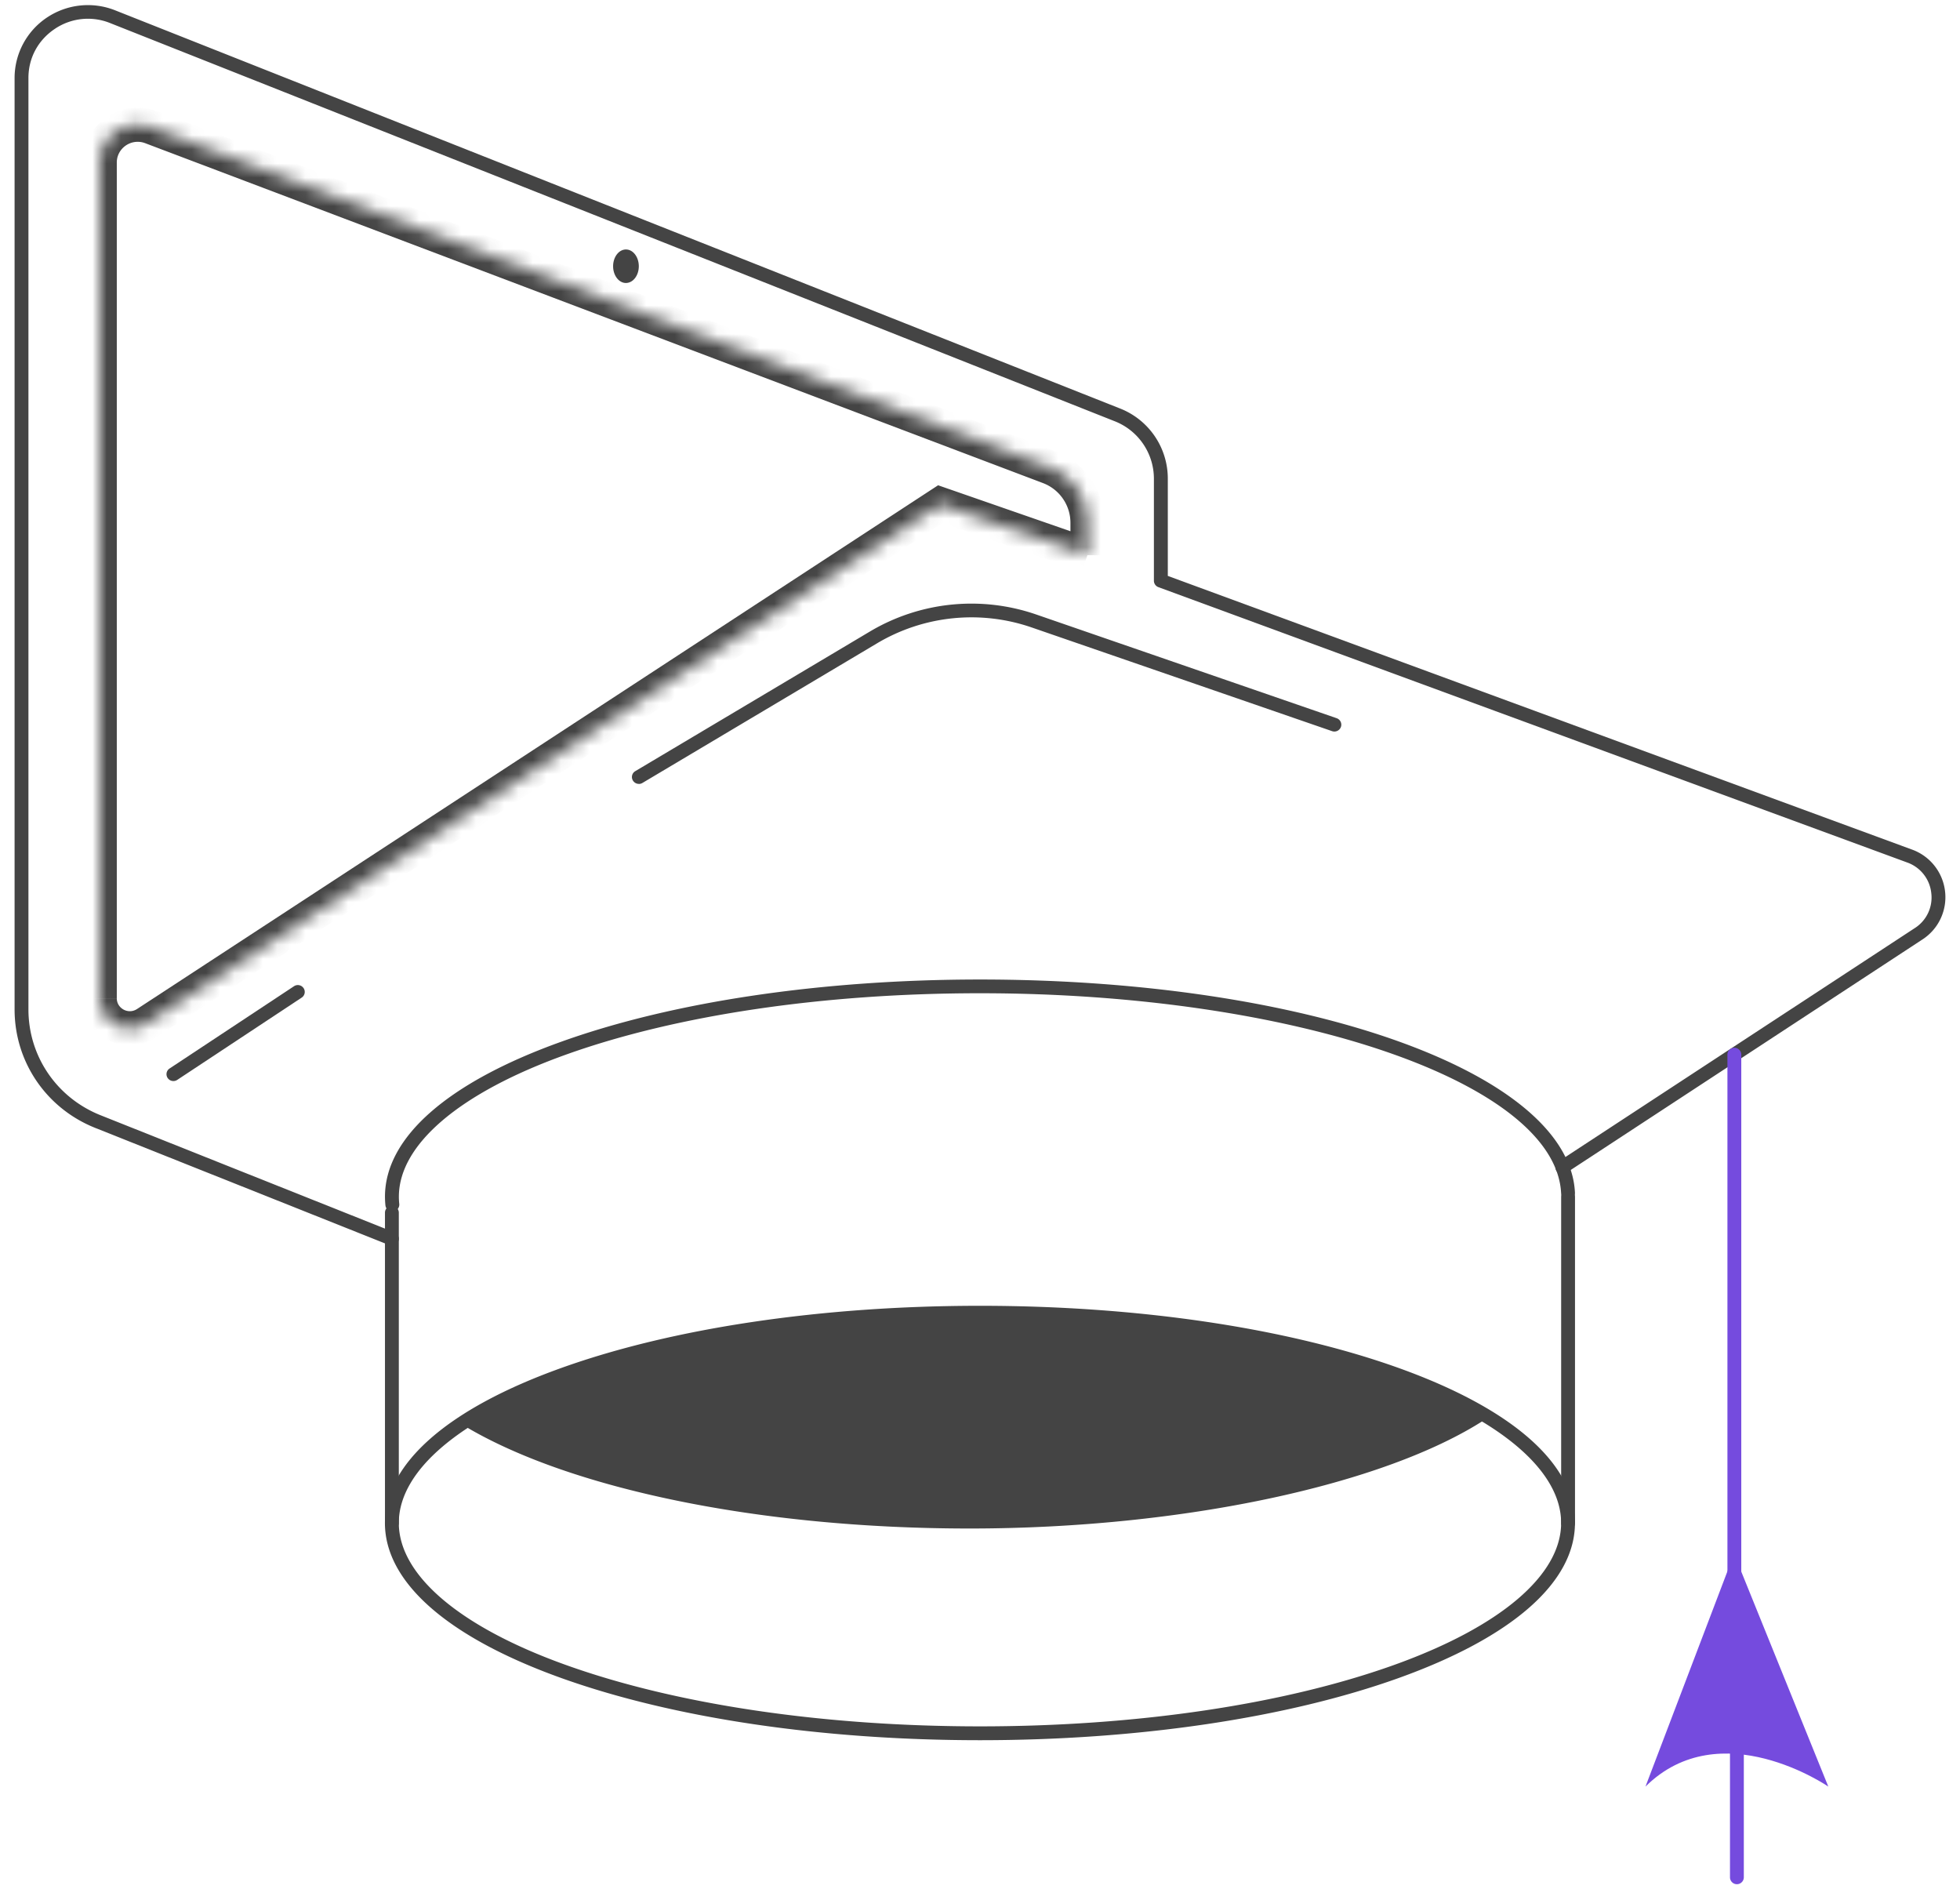 <svg width="138" height="133" fill="none" xmlns="http://www.w3.org/2000/svg"><path d="M27.595 87.687a.513.513 0 0 1-.183-.035l-20.7-8.25c-3.455-1.377-5.685-4.651-5.685-8.343V5.49a5.12 5.12 0 0 1 2.27-4.25A5.196 5.196 0 0 1 8.114.729l70.729 28.02a5.3 5.3 0 0 1 3.38 4.95v6.842l52.399 19.265a3.556 3.556 0 0 1 2.327 2.953 3.544 3.544 0 0 1-1.618 3.391l-25.063 16.423a.49.49 0 0 1-.674-.135.482.482 0 0 1 .136-.67l25.067-16.422a2.55 2.55 0 0 0 1.181-2.474 2.569 2.569 0 0 0-1.7-2.158l-52.714-19.38a.484.484 0 0 1-.32-.453v-7.179a4.345 4.345 0 0 0-2.768-4.052L7.756 1.625a4.167 4.167 0 0 0-3.91.417c-1.17.789-1.844 2.041-1.844 3.445v65.572c0 3.294 1.992 6.216 5.072 7.446l20.7 8.25a.483.483 0 0 1-.183.932h.004Z" fill="#444"/><path d="M12.21 76.101a.491.491 0 0 1-.406-.216.479.479 0 0 1 .137-.669l8.76-5.791a.488.488 0 0 1 .674.135c.148.22.09.522-.137.669l-8.76 5.791a.487.487 0 0 1-.268.081ZM44.98 55.182a.488.488 0 0 1-.418-.236.478.478 0 0 1 .168-.661l16.51-9.824a13.983 13.983 0 0 1 11.734-1.198l21.137 7.295c.254.089.39.363.3.615a.488.488 0 0 1-.62.297l-21.137-7.295a12.993 12.993 0 0 0-10.911 1.117l-16.51 9.824a.487.487 0 0 1-.25.07l-.004-.004Z" fill="#444"/><mask id="path-4-inside-1_3936_58562" fill="#fff"><path d="m76.564 39.083-10.35-3.595-55.908 36.546c-1.407.92-3.283-.082-3.283-1.756v-58.84c0-1.86 1.88-3.144 3.63-2.479l63.193 23.92a4.192 4.192 0 0 1 2.721 3.916v2.288"/></mask><path d="m66.213 35.488.394-1.134-.557-.193-.493.322.656 1.005ZM10.306 72.034l-.657-1.005.657 1.005Zm.347-63.075-.426 1.122h.001l.425-1.122Zm63.193 23.92L73.422 34l.424-1.123Zm3.111 5.07-10.35-3.595-.787 2.267 10.35 3.596.787-2.267Zm-11.4-3.466L9.649 71.03l1.314 2.01L66.87 36.491l-1.313-2.009ZM9.649 71.03c-.623.408-1.426-.047-1.426-.75h-2.4c0 2.644 2.948 4.192 5.14 2.759l-1.314-2.009Zm-1.426-.75V11.436h-2.4v58.841h2.4Zm0-58.842c0-1.006 1.026-1.728 2.004-1.356l.852-2.244c-2.523-.958-5.256.887-5.256 3.6h2.4Zm2.005-1.356 63.194 23.92.85-2.245-63.194-23.92-.85 2.245Zm63.194 23.92a2.992 2.992 0 0 1 1.946 2.794h2.4a5.392 5.392 0 0 0-3.498-5.04l-.848 2.246Zm1.946 2.794v2.288h2.4v-2.288h-2.4Z" fill="#444" mask="url('#path-4-inside-1_3936_58562')"/><path d="M44.072 19.92c.5 0 .905-.527.905-1.178 0-.652-.405-1.18-.905-1.18s-.904.528-.904 1.18c0 .65.405 1.179.904 1.179ZM68.998 122.502c-11.115 0-21.57-1.55-29.445-4.364-8.027-2.873-12.451-6.751-12.451-10.926s4.42-8.053 12.451-10.925c7.871-2.815 18.33-4.365 29.445-4.365 11.114 0 21.57 1.55 29.445 4.365 8.027 2.872 12.447 6.75 12.447 10.925 0 4.175-4.42 8.053-12.447 10.926-7.871 2.814-18.33 4.364-29.445 4.364Zm0-29.614c-11.005 0-21.344 1.531-29.114 4.307-7.504 2.683-11.804 6.333-11.804 10.013 0 3.681 4.304 7.334 11.805 10.013 7.77 2.78 18.108 4.307 29.113 4.307 11.005 0 21.344-1.531 29.113-4.307 7.505-2.683 11.805-6.332 11.805-10.013 0-3.68-4.304-7.334-11.805-10.013-7.77-2.78-18.108-4.307-29.113-4.307ZM27.62 85.287a.484.484 0 0 1-.483-.433 6.472 6.472 0 0 1-.032-.61c0-4.176 4.421-8.054 12.452-10.926 7.871-2.815 18.33-4.365 29.445-4.365 23.079 0 41.479 6.592 41.888 15.004a.485.485 0 0 1-.463.507.494.494 0 0 1-.511-.46c-.378-7.767-18.728-14.084-40.914-14.084-11.005 0-21.344 1.53-29.114 4.306-7.504 2.683-11.804 6.333-11.804 10.014 0 .17.008.34.027.51a.484.484 0 0 1-.436.53h-.051l-.004.007Z" fill="#444"/><path d="M69.06 92.797c-15.61 0-29.195 3.089-36.251 7.647 7.25 4.291 20.42 7.156 35.46 7.156s29.195-3.089 36.251-7.647c-7.25-4.291-20.42-7.156-35.46-7.156ZM27.593 107.696a.485.485 0 0 1-.488-.483V85.366c0-.267.219-.483.488-.483s.487.216.487.483v21.847a.485.485 0 0 1-.487.483ZM110.405 107.7a.485.485 0 0 1-.487-.483V84.249c0-.267.218-.483.487-.483s.488.216.488.483v22.968a.486.486 0 0 1-.488.483Z" fill="#444"/><path d="M122.112 119.54a.486.486 0 0 1-.487-.484V74.241c0-.267.218-.483.487-.483s.488.216.488.483v44.815a.487.487 0 0 1-.488.484Z" fill="#754BDE"/><path d="M115.855 125.767c5.275-5.231 12.873 0 12.873 0l-6.635-16.384-6.238 16.384Z" fill="#754BDE"/><path d="M122.292 132.639a.486.486 0 0 1-.487-.484v-10.133c0-.266.218-.483.487-.483s.487.217.487.483v10.133a.486.486 0 0 1-.487.484Z" fill="#754BDE"/></svg>